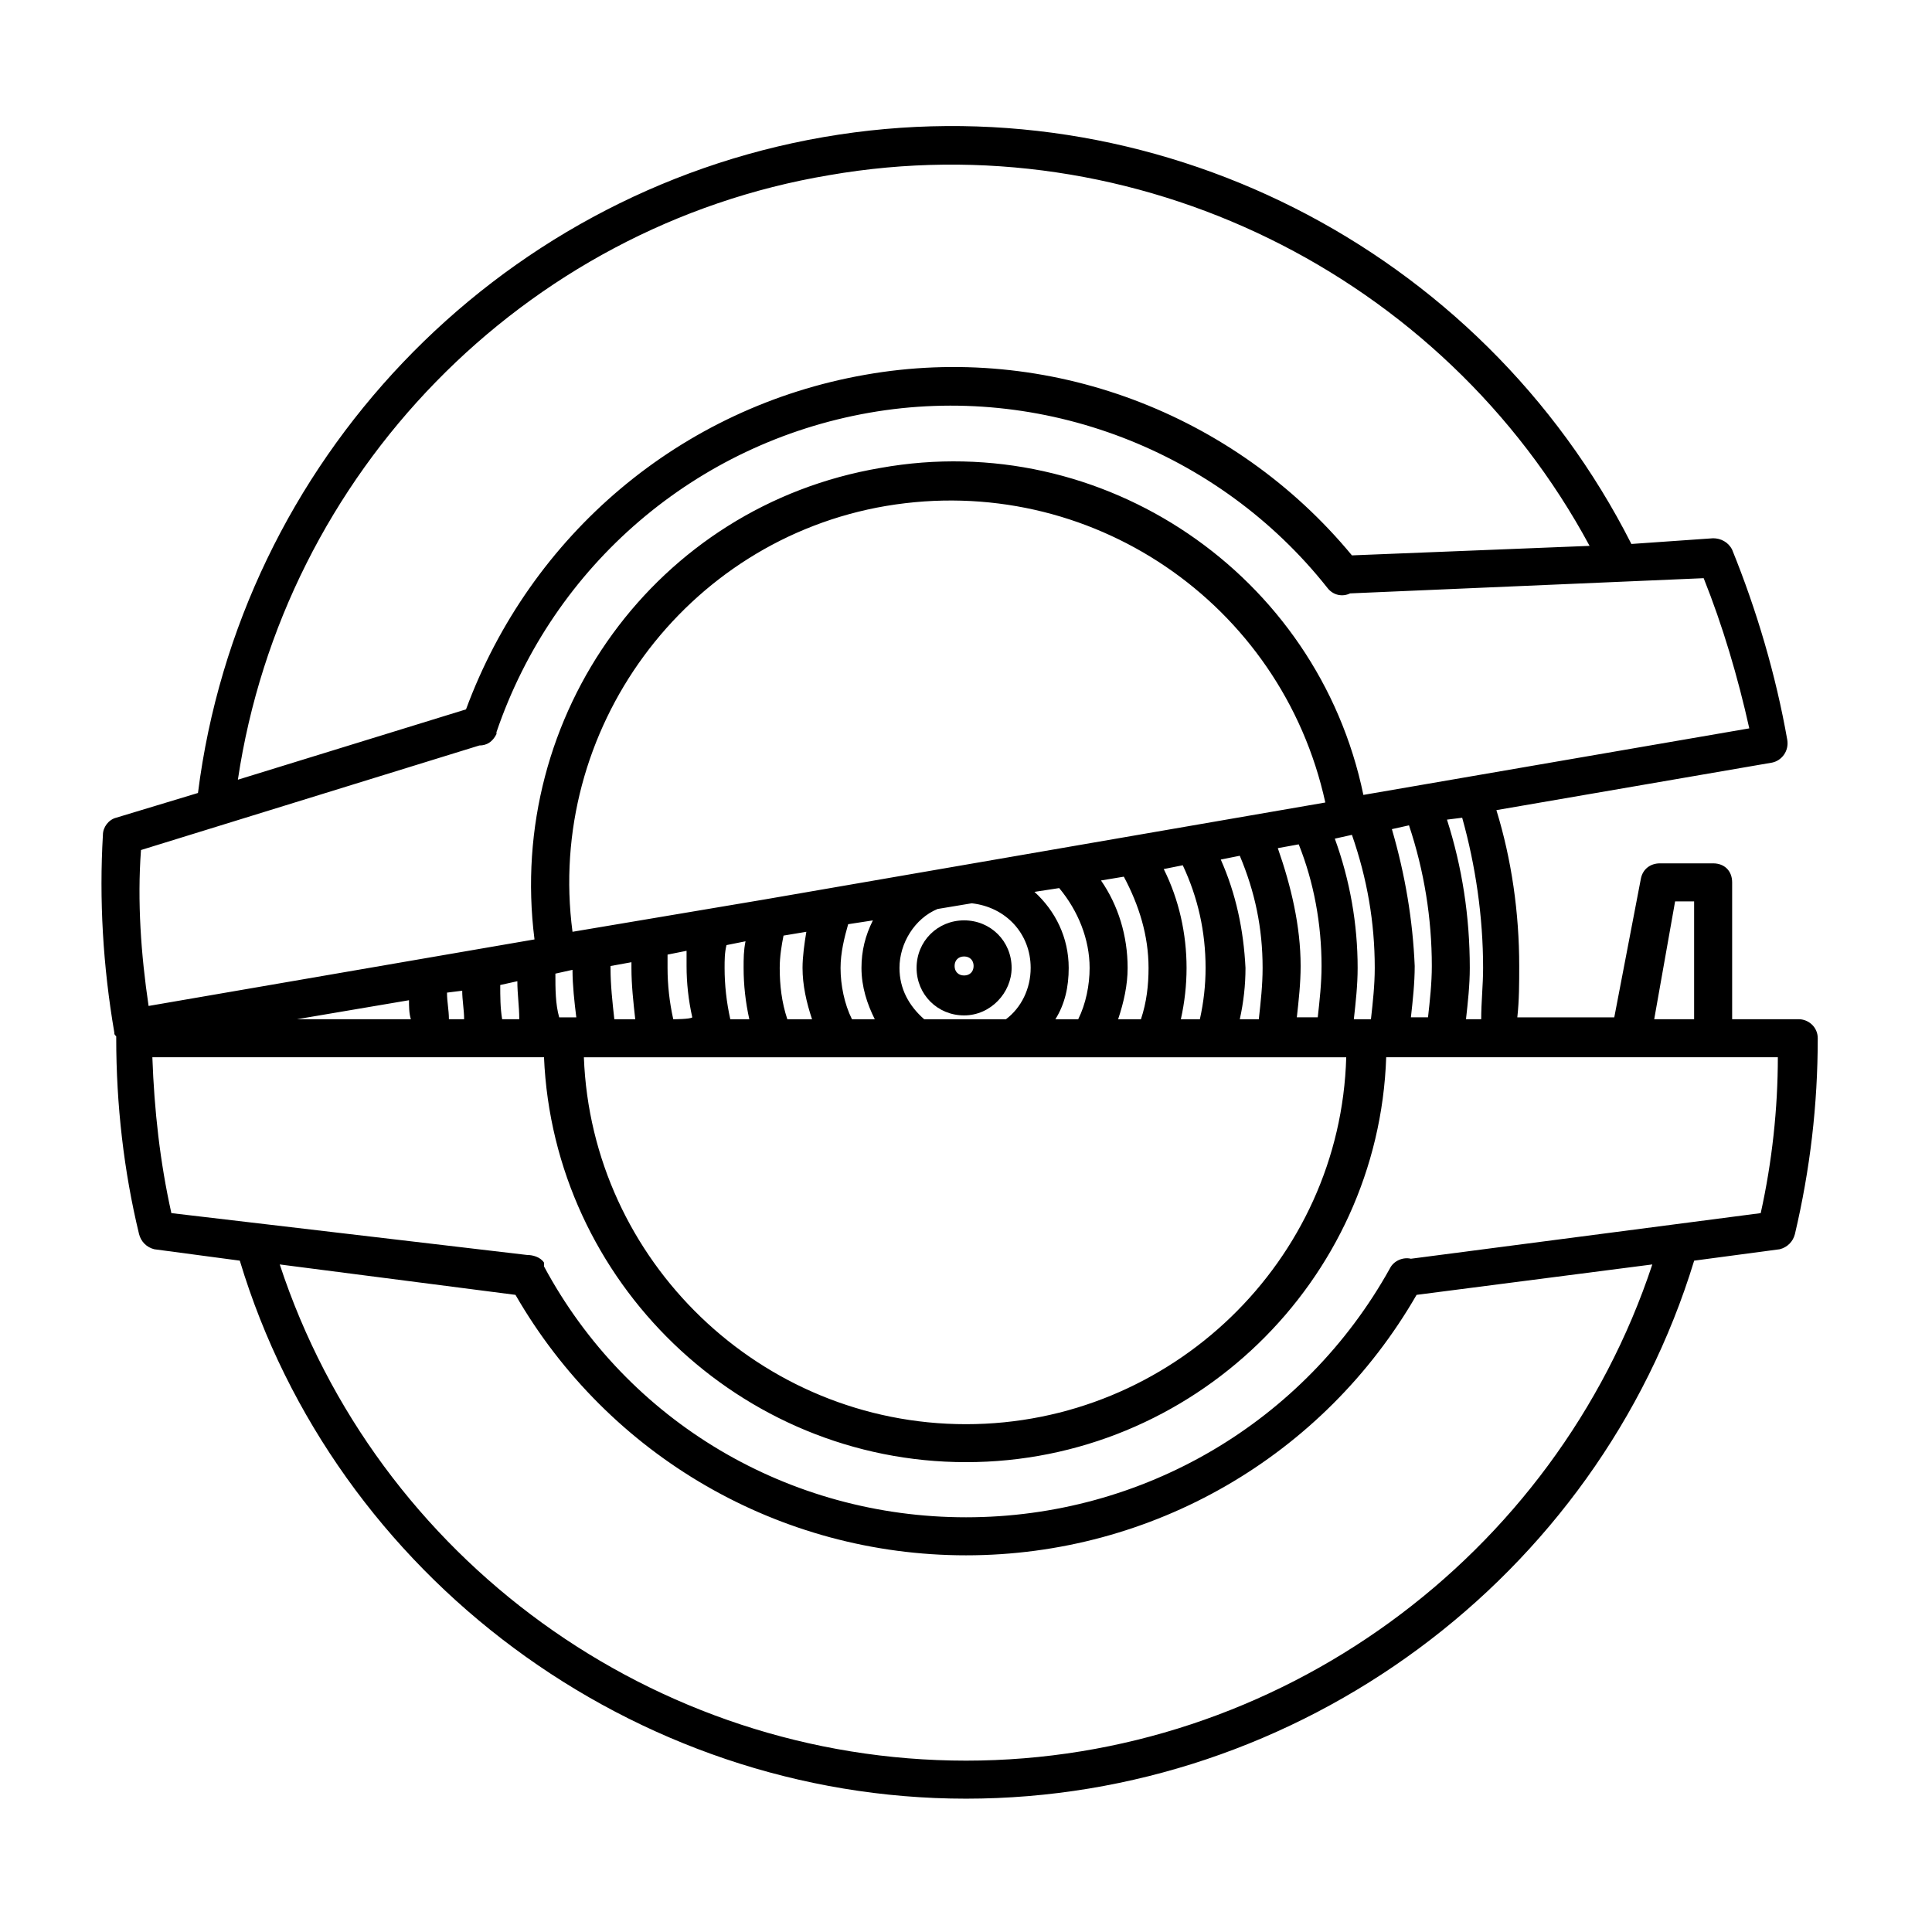 <?xml version="1.0" encoding="UTF-8"?>
<!-- Uploaded to: SVG Repo, www.svgrepo.com, Generator: SVG Repo Mixer Tools -->
<svg fill="#000000" width="800px" height="800px" version="1.1" viewBox="144 144 512 512" xmlns="http://www.w3.org/2000/svg">
 <g>
  <path d="m620.67 414.11h-17.633v-36.273c0-3.023-2.016-5.039-5.039-5.039h-14.105c-2.519 0-4.535 1.512-5.039 4.031l-7.055 36.777h-25.695c0.504-4.535 0.504-9.07 0.504-13.602 0-14.105-2.016-28.215-6.047-41.312l73.051-12.594c2.519-0.504 4.535-3.023 4.031-6.047-3.023-17.129-8.062-34.258-14.609-50.383-1.008-2.016-3.023-3.023-5.039-3.023l-21.66 1.512c-39.801-78.594-126.96-122.93-214.12-107.82-87.16 15.113-154.67 86.152-165.75 173.81l-21.664 6.551c-2.016 0.504-3.527 2.519-3.527 4.535-1.008 17.129 0 34.762 3.023 52.395 0 0.504 0 0.504 0.504 1.008v0.504c0 17.633 2.016 35.266 6.047 51.891 0.504 2.016 2.016 3.527 4.031 4.031l22.672 3.023c25.191 83.637 104.29 142.58 192.46 142.58s167.27-58.441 192.96-142.58l22.672-3.023c2.016-0.504 3.527-2.016 4.031-4.031 4.031-17.129 6.047-34.258 6.047-51.891-0.004-3.023-2.523-5.039-5.043-5.039zm-32.75-31.238h5.039v31.234h-10.578zm-50.883 17.637c0 4.535-0.504 9.07-0.504 13.602h-4.031c0.504-4.535 1.008-9.07 1.008-13.602 0-13.602-2.016-26.703-6.047-39.297l4.031-0.504c3.527 12.594 5.543 26.195 5.543 39.801zm-284.65 8.562c0 1.512 0 3.527 0.504 5.039h-30.23zm10.578 5.039c0-2.519-0.504-4.535-0.504-7.055l4.031-0.504c0 2.519 0.504 5.039 0.504 7.559zm14.109 0c-0.504-3.023-0.504-6.047-0.504-9.07l4.535-1.008c0 3.527 0.504 6.551 0.504 10.078zm101.77-136.03c53.906-9.07 104.79 25.695 116.38 78.594l-148.62 25.695-50.883 8.566c-7.055-53.406 29.723-103.79 83.129-112.86zm129.48 122.43c0 4.535-0.504 9.07-1.008 13.602h-4.535c0.504-4.535 1.008-9.07 1.008-13.602 0-11.586-2.016-23.176-6.047-34.258l4.535-1.008c4.031 11.586 6.047 23.172 6.047 35.266zm-201.52 13.602c-0.504-4.535-1.008-9.07-1.008-13.602v-0.504l5.543-1.008v1.512c0 4.535 0.504 9.07 1.008 13.602h-5.543zm15.617 0c-1.008-4.535-1.512-9.07-1.512-13.602v-3.527l5.039-1.008v4.031c0 4.535 0.504 9.07 1.512 13.602-0.504 0.504-5.039 0.504-5.039 0.504zm15.117 0c-1.008-4.535-1.512-9.07-1.512-13.602 0-2.016 0-4.031 0.504-6.047l5.039-1.008c-0.504 2.519-0.504 4.535-0.504 7.055 0 4.535 0.504 9.07 1.512 13.602h-5.039zm15.113 0c-1.512-4.535-2.016-9.07-2.016-13.602 0-3.023 0.504-6.047 1.008-8.566l6.047-1.008c-0.504 3.023-1.008 6.551-1.008 9.574 0 4.535 1.008 9.07 2.519 13.602h-6.551zm17.129 0c-2.016-4.031-3.023-9.07-3.023-13.602 0-4.031 1.008-8.062 2.016-11.586l6.551-1.008c-2.016 4.031-3.023 8.062-3.023 12.594 0 5.039 1.512 9.574 3.527 13.602h-6.047zm19.145 0c-4.031-3.527-6.551-8.062-6.551-13.602 0-6.551 4.031-13.098 10.078-15.617l9.07-1.512c9.07 1.008 15.617 8.062 15.617 17.129 0 5.543-2.519 10.578-6.551 13.602zm29.223-33.754 6.551-1.008c5.039 6.047 8.062 13.602 8.062 21.16 0 4.535-1.008 9.574-3.023 13.602h-6.047c2.519-4.031 3.527-8.566 3.527-13.602-0.004-8.062-3.531-15.117-9.07-20.152zm17.633-3.023 6.047-1.008c4.031 7.559 6.551 15.617 6.551 24.184 0 4.535-0.504 9.07-2.016 13.602h-6.047c1.512-4.535 2.519-9.07 2.519-13.602 0-8.566-2.519-16.629-7.055-23.176zm16.625-3.023 5.039-1.008c4.031 8.566 6.047 17.633 6.047 27.207 0 4.535-0.504 9.07-1.512 13.602h-5.039c1.008-4.535 1.512-9.07 1.512-13.602 0-9.07-2.016-18.141-6.047-26.199zm15.113-2.519 5.039-1.008c4.031 9.574 6.047 19.145 6.047 29.727 0 4.535-0.504 9.07-1.008 13.602h-5.039c1.008-4.535 1.512-9.07 1.512-13.602-0.504-10.078-2.519-19.648-6.551-28.719zm15.117-3.023 5.543-1.008c4.031 10.078 6.047 21.16 6.047 32.242 0 4.535-0.504 9.07-1.008 13.602h-5.543c0.504-4.535 1.008-9.07 1.008-13.602-0.004-10.578-2.523-21.156-6.047-31.234zm-191.45 33.254 4.535-1.008c0 4.031 0.504 8.566 1.008 12.594h-4.535c-1.008-3.527-1.008-7.559-1.008-11.586zm42.32 22.164h167.26c-1.508 53.91-46.348 97.238-100.76 97.238s-99.25-43.328-101.27-97.234c0-0.004 34.762-0.004 34.762-0.004zm179.36-60.457 4.535-1.008c4.031 12.09 6.047 24.688 6.047 37.281 0 4.535-0.504 9.07-1.008 13.602h-4.535c0.504-4.535 1.008-9.07 1.008-13.602-0.504-12.09-2.519-24.18-6.047-36.273zm-149.13-173.31c81.113-14.105 162.73 26.199 201.52 98.242l-62.977 2.519c-31.234-37.785-80.609-56.426-128.98-47.863-48.871 8.566-88.672 42.32-105.8 88.672l-60.457 18.641c12.098-81.113 75.574-146.61 156.69-160.21zm-182.38 178.85 89.68-27.711c2.016 0 3.527-1.008 4.535-3.023v-0.504c15.113-44.336 52.898-76.578 98.746-84.641 45.848-8.062 92.699 10.078 121.42 46.352 1.512 2.016 4.031 2.519 6.047 1.512l93.707-4.031c5.039 12.594 9.07 26.199 12.09 39.801l-102.27 17.637c-12.09-58.441-69.023-97.234-127.97-86.656-59.449 10.078-99.25 65.496-91.691 124.95l-102.27 17.633c-2.016-13.602-3.023-27.711-2.016-41.312zm218.66 241.32c-82.625 0-156.18-53.402-181.88-131.5l62.473 8.062c24.684 42.824 70.027 69.023 119.4 69.023s94.715-26.199 119.4-69.023l62.473-8.062c-25.695 77.59-99.25 131.5-181.88 131.5zm210.59-145.1-92.699 12.09c-2.016-0.504-4.535 0.504-5.543 2.519-22.672 40.812-65.496 66-112.35 66-46.855 0-89.68-25.188-111.85-66.5v-0.504-0.504c-1.008-1.512-3.023-2.016-4.535-2.016l-94.211-11.086c-3.023-13.602-4.535-27.207-5.039-41.312h103.79c2.519 59.453 51.895 107.31 111.85 107.31s109.33-47.863 111.34-107.31h103.79c-0.004 13.605-1.516 27.711-4.539 41.312z"/>
  <path d="m412.09 400.5c0-7.055-5.543-12.594-12.594-12.594-7.055 0-12.594 5.543-12.594 12.594 0 7.055 5.543 12.594 12.594 12.594 7.051 0 12.594-6.047 12.594-12.594zm-12.594 2.012c-1.512 0-2.519-1.008-2.519-2.519 0-1.512 1.008-2.519 2.519-2.519 1.512 0 2.519 1.008 2.519 2.519 0 1.516-1.008 2.519-2.519 2.519z"/>
 </g>
</svg>